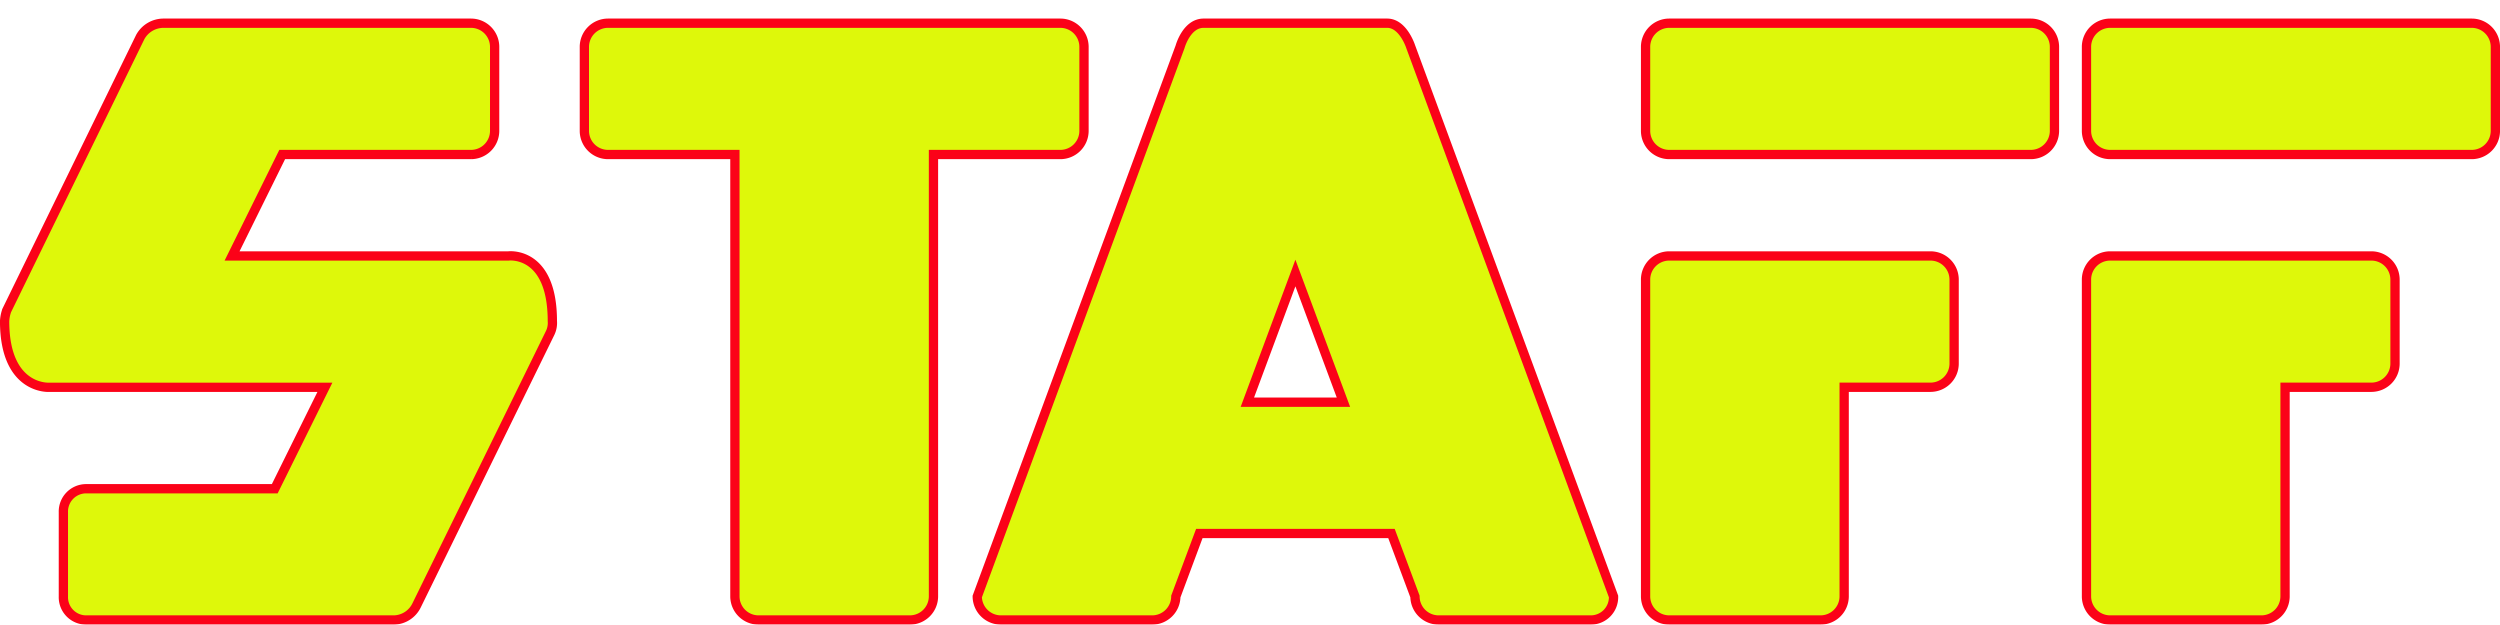 <svg xmlns="http://www.w3.org/2000/svg" xmlns:xlink="http://www.w3.org/1999/xlink" width="269.295" height="67.285" viewBox="0 0 269.295 67.285">
  <defs>
    <filter id="staff" x="0" y="0" width="269.295" height="67.285" filterUnits="userSpaceOnUse">
      <feOffset dy="2" input="SourceAlpha"/>
      <feGaussianBlur result="blur"/>
      <feFlood flood-color="#fb0218"/>
      <feComposite operator="in" in2="blur"/>
      <feComposite in="SourceGraphic"/>
    </filter>
  </defs>
  <g transform="matrix(1, 0, 0, 1, 0, 0)" filter="url(#staff)">
    <path id="staff-2" data-name="staff" d="M-79.868-34.04h-29.785l5.4-10.925h20.355a2.552,2.552,0,0,0,2.53-2.53V-56.58a2.552,2.552,0,0,0-2.53-2.53h-33.12a2.857,2.857,0,0,0-2.53,1.5l-14.375,29.44a4.086,4.086,0,0,0-.23,1.15c0,7.475,4.83,7.13,4.83,7.13h29.67l-5.4,10.925h-20.355a2.456,2.456,0,0,0-2.415,2.53V2.645a2.456,2.456,0,0,0,2.415,2.53h33.235a2.793,2.793,0,0,0,2.415-1.61L-75.382-25.76a2.476,2.476,0,0,0,.23-1.265C-75.152-34.615-79.868-34.04-79.868-34.04Zm59.455-25.07h-48.76a2.552,2.552,0,0,0-2.53,2.53v9.085a2.552,2.552,0,0,0,2.53,2.53h13.685V2.645a2.552,2.552,0,0,0,2.53,2.53h16.33a2.552,2.552,0,0,0,2.53-2.53v-47.61h13.685a2.552,2.552,0,0,0,2.53-2.53V-56.58A2.552,2.552,0,0,0-20.412-59.11Zm37.72,2.53s-.805-2.53-2.53-2.53H-5c-1.84,0-2.53,2.53-2.53,2.53L-29.382,2.645a2.552,2.552,0,0,0,2.53,2.53h16.33a2.552,2.552,0,0,0,2.53-2.53l2.53-6.785h20.7l2.53,6.785a2.552,2.552,0,0,0,2.53,2.53H36.743a2.456,2.456,0,0,0,2.415-2.53ZM-.287-18.285,4.888-32.2l5.175,13.915ZM84.123-59.11H45.138a2.552,2.552,0,0,0-2.53,2.53v9.085a2.552,2.552,0,0,0,2.53,2.53H84.123a2.552,2.552,0,0,0,2.53-2.53V-56.58A2.552,2.552,0,0,0,84.123-59.11ZM73.313-34.04H45.138a2.552,2.552,0,0,0-2.53,2.53V2.645a2.552,2.552,0,0,0,2.53,2.53h16.33A2.552,2.552,0,0,0,64,2.645v-22.54h9.315a2.552,2.552,0,0,0,2.53-2.53V-31.51A2.552,2.552,0,0,0,73.313-34.04Zm58.3-25.07H92.632a2.552,2.552,0,0,0-2.53,2.53v9.085a2.552,2.552,0,0,0,2.53,2.53h38.985a2.552,2.552,0,0,0,2.53-2.53V-56.58A2.552,2.552,0,0,0,131.617-59.11Zm-10.81,25.07H92.632a2.552,2.552,0,0,0-2.53,2.53V2.645a2.552,2.552,0,0,0,2.53,2.53h16.33a2.552,2.552,0,0,0,2.53-2.53v-22.54h9.315a2.552,2.552,0,0,0,2.53-2.53V-31.51A2.552,2.552,0,0,0,120.808-34.04Z" transform="translate(134.65 59.61)" fill="#def80a" stroke="#fb0218" stroke-width="1"/>
  </g>
</svg>
